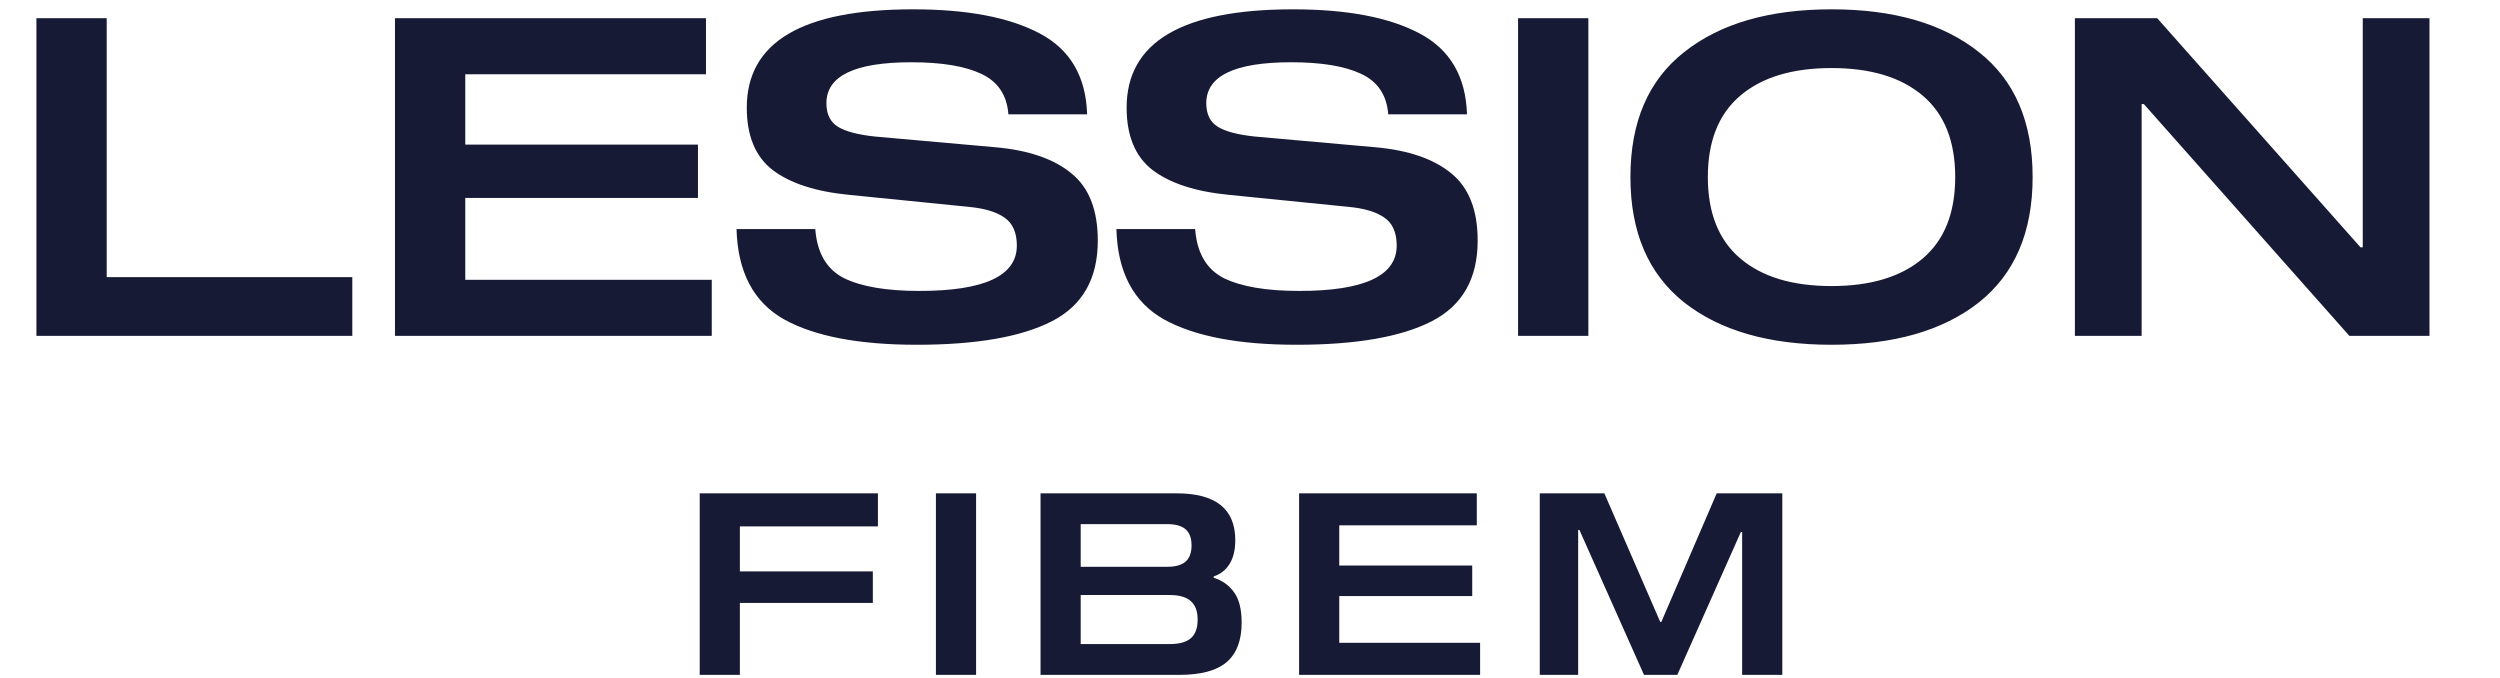 <svg width="118" height="32" viewBox="0 0 118 32" fill="none" xmlns="http://www.w3.org/2000/svg">
<path d="M1.719 15.854V0.86H5.037V13.082H16.629V15.854H1.719ZM21.961 6.824H32.944V9.344H21.961V13.207H33.595V15.854H18.643V0.86H33.322V3.506H21.961V6.824ZM47.596 5.396C47.526 4.486 47.099 3.849 46.315 3.485C45.544 3.121 44.446 2.939 43.017 2.939C40.343 2.939 39.007 3.583 39.007 4.871C39.007 5.389 39.188 5.76 39.553 5.984C39.916 6.208 40.505 6.362 41.316 6.446L46.986 6.95C48.554 7.09 49.752 7.503 50.578 8.189C51.404 8.861 51.816 9.918 51.816 11.36C51.816 13.152 51.096 14.418 49.654 15.161C48.212 15.902 46.084 16.273 43.27 16.273C40.539 16.273 38.453 15.874 37.011 15.076C35.569 14.264 34.821 12.844 34.764 10.813H38.481C38.566 11.934 39.014 12.704 39.825 13.123C40.651 13.53 41.842 13.732 43.395 13.732C46.462 13.732 47.995 13.018 47.995 11.591C47.995 10.975 47.798 10.534 47.407 10.268C47.029 10.002 46.468 9.834 45.727 9.764L40.078 9.197C38.495 9.043 37.291 8.651 36.465 8.021C35.654 7.391 35.248 6.411 35.248 5.081C35.248 1.987 37.865 0.44 43.102 0.44C45.65 0.44 47.638 0.818 49.066 1.574C50.508 2.33 51.257 3.604 51.312 5.396H47.596ZM65.525 5.396C65.455 4.486 65.028 3.849 64.244 3.485C63.474 3.121 62.375 2.939 60.947 2.939C58.273 2.939 56.936 3.583 56.936 4.871C56.936 5.389 57.118 5.76 57.482 5.984C57.846 6.208 58.434 6.362 59.246 6.446L64.916 6.95C66.484 7.09 67.681 7.503 68.507 8.189C69.333 8.861 69.746 9.918 69.746 11.36C69.746 13.152 69.025 14.418 67.583 15.161C66.141 15.902 64.013 16.273 61.199 16.273C58.469 16.273 56.383 15.874 54.941 15.076C53.499 14.264 52.75 12.844 52.694 10.813H56.411C56.495 11.934 56.943 12.704 57.755 13.123C58.581 13.53 59.771 13.732 61.325 13.732C64.391 13.732 65.924 13.018 65.924 11.591C65.924 10.975 65.728 10.534 65.336 10.268C64.958 10.002 64.398 9.834 63.656 9.764L58.007 9.197C56.425 9.043 55.221 8.651 54.395 8.021C53.583 7.391 53.177 6.411 53.177 5.081C53.177 1.987 55.795 0.44 61.031 0.44C63.579 0.44 65.567 0.818 66.995 1.574C68.437 2.33 69.186 3.604 69.242 5.396H65.525ZM71.653 15.854V0.86H74.971V15.854H71.653ZM86.448 0.44C89.388 0.44 91.705 1.112 93.399 2.456C95.093 3.786 95.94 5.753 95.94 8.357C95.94 10.96 95.093 12.934 93.399 14.278C91.705 15.608 89.388 16.273 86.448 16.273C83.508 16.273 81.191 15.608 79.497 14.278C77.803 12.934 76.956 10.96 76.956 8.357C76.956 5.753 77.803 3.786 79.497 2.456C81.191 1.112 83.508 0.44 86.448 0.44ZM86.448 13.502C88.296 13.502 89.731 13.068 90.753 12.2C91.775 11.332 92.286 10.05 92.286 8.357C92.286 6.663 91.775 5.382 90.753 4.514C89.731 3.646 88.296 3.212 86.448 3.212C84.6 3.212 83.165 3.646 82.143 4.514C81.121 5.382 80.61 6.663 80.61 8.357C80.61 10.05 81.121 11.332 82.143 12.2C83.165 13.068 84.6 13.502 86.448 13.502ZM114.672 0.86V15.854H110.892L101.19 4.913H101.085V15.854H97.935V0.86H101.82L111.417 11.675H111.522V0.86H114.672Z" fill="#171A35"/>
<path d="M34.922 24.846V26.97H41.198V28.457H34.922V31.854H33.026V23.285H41.438V24.846H34.922ZM44.175 31.854V23.285H46.071V31.854H44.175ZM57.285 27.27C57.693 27.398 58.013 27.625 58.245 27.953C58.485 28.273 58.605 28.753 58.605 29.393C58.605 30.226 58.369 30.846 57.897 31.253C57.425 31.654 56.681 31.854 55.665 31.854H49.113V23.285H55.533C57.381 23.285 58.305 24.021 58.305 25.494C58.305 25.95 58.217 26.322 58.041 26.61C57.865 26.898 57.613 27.098 57.285 27.209V27.27ZM55.077 26.753C55.477 26.753 55.769 26.674 55.953 26.514C56.145 26.346 56.241 26.09 56.241 25.745C56.241 25.393 56.145 25.137 55.953 24.977C55.769 24.817 55.477 24.738 55.077 24.738H51.009V26.753H55.077ZM55.197 30.401C55.661 30.401 55.997 30.309 56.205 30.125C56.421 29.942 56.529 29.649 56.529 29.25C56.529 28.849 56.421 28.558 56.205 28.373C55.997 28.181 55.661 28.085 55.197 28.085H51.009V30.401H55.197ZM63.213 26.694H69.489V28.134H63.213V30.341H69.861V31.854H61.317V23.285H69.705V24.797H63.213V26.694ZM84.125 31.854H82.229V25.11H82.169L79.169 31.854H77.597L74.549 25.014H74.489V31.854H72.677V23.285H75.725L78.365 29.358H78.413L81.029 23.285H84.125V31.854Z" fill="#171A35"/>
</svg>
